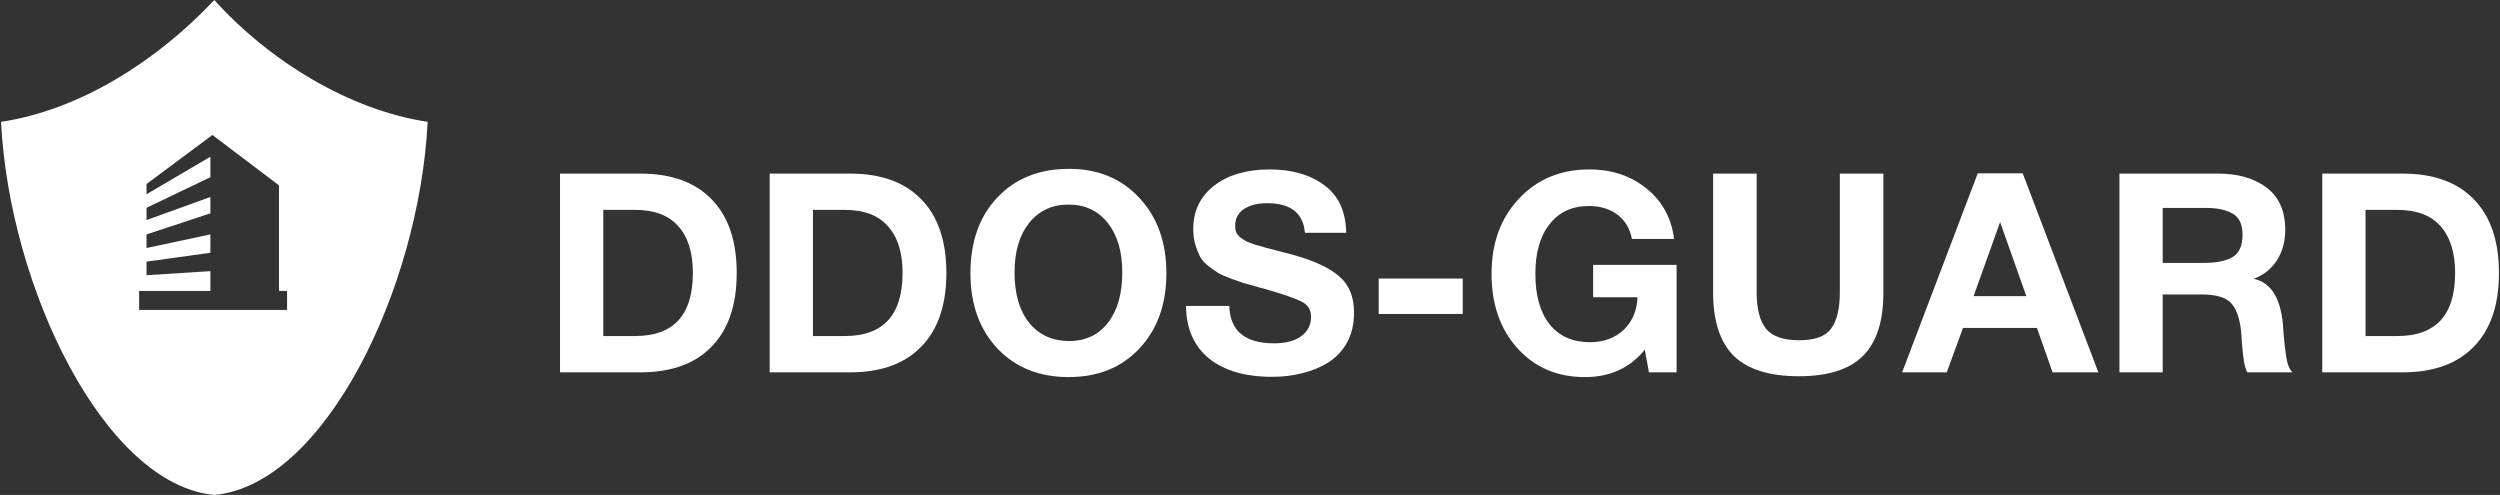 <?xml version="1.0" encoding="UTF-8"?> <svg xmlns="http://www.w3.org/2000/svg" width="197" height="39" viewBox="0 0 197 39" fill="none"><rect x="0" y="0" width="197" height="39" fill="#333333" stroke="none"/><g clip-path="url(#clip0_2465_5699)"><path d="M44.13 29.34V13.68H50.464C52.898 13.68 54.768 14.354 56.073 15.703C57.393 17.052 58.053 18.988 58.053 21.51C58.053 24.032 57.393 25.967 56.073 27.316C54.768 28.665 52.898 29.34 50.464 29.34H44.13ZM47.539 26.48H50.046C53.082 26.48 54.599 24.824 54.599 21.51C54.599 19.912 54.218 18.687 53.456 17.837C52.708 16.971 51.571 16.539 50.046 16.539H47.539V26.48Z" fill="white"></path><path d="M60.652 29.34V13.68H66.987C69.421 13.68 71.29 14.354 72.595 15.703C73.915 17.052 74.575 18.988 74.575 21.51C74.575 24.032 73.915 25.967 72.595 27.316C71.29 28.665 69.421 29.34 66.987 29.34H60.652ZM64.061 26.48H66.569C69.604 26.48 71.122 24.824 71.122 21.51C71.122 19.912 70.74 18.687 69.978 17.837C69.23 16.971 68.094 16.539 66.569 16.539H64.061V26.48Z" fill="white"></path><path d="M84.235 13.305C86.522 13.305 88.37 14.067 89.777 15.592C91.2 17.102 91.911 19.082 91.911 21.531C91.911 23.979 91.2 25.959 89.777 27.469C88.37 28.965 86.515 29.713 84.213 29.713C81.896 29.713 80.026 28.965 78.604 27.469C77.182 25.959 76.471 23.979 76.471 21.531C76.471 19.053 77.174 17.066 78.582 15.57C80.004 14.06 81.889 13.305 84.235 13.305ZM84.191 16.12C82.9 16.12 81.867 16.604 81.09 17.572C80.327 18.539 79.946 19.837 79.946 21.465C79.946 23.151 80.327 24.471 81.09 25.424C81.852 26.377 82.9 26.861 84.235 26.875C85.54 26.875 86.566 26.392 87.314 25.424C88.062 24.456 88.436 23.136 88.436 21.465C88.436 19.822 88.055 18.525 87.292 17.572C86.53 16.604 85.496 16.12 84.191 16.12Z" fill="white"></path><path d="M106.082 18.344H102.827C102.695 16.79 101.706 16.013 99.858 16.013C99.067 16.013 98.443 16.174 97.989 16.497C97.549 16.805 97.329 17.237 97.329 17.794C97.329 17.985 97.358 18.154 97.417 18.3C97.476 18.447 97.586 18.586 97.747 18.718C97.908 18.836 98.07 18.938 98.231 19.026C98.392 19.099 98.627 19.188 98.935 19.29C99.257 19.378 99.543 19.459 99.792 19.532C100.056 19.605 100.423 19.701 100.892 19.818C101.361 19.935 101.772 20.045 102.123 20.148C103.663 20.588 104.807 21.138 105.555 21.797C106.317 22.457 106.698 23.403 106.698 24.635C106.698 25.529 106.515 26.314 106.148 26.988C105.782 27.648 105.283 28.176 104.653 28.572C104.037 28.953 103.355 29.232 102.607 29.408C101.874 29.598 101.09 29.694 100.254 29.694C98.128 29.694 96.464 29.21 95.261 28.242C94.074 27.259 93.473 25.881 93.458 24.107H96.867C96.926 26.072 98.106 27.054 100.408 27.054C101.302 27.054 102.006 26.871 102.519 26.504C103.047 26.123 103.311 25.61 103.311 24.965C103.311 24.422 103.069 24.026 102.585 23.777C102.116 23.528 101.119 23.183 99.594 22.743C99.345 22.685 99.154 22.633 99.023 22.589C98.495 22.443 98.128 22.34 97.923 22.281C97.718 22.208 97.388 22.091 96.933 21.93C96.493 21.768 96.171 21.622 95.965 21.49C95.76 21.358 95.504 21.174 95.195 20.94C94.902 20.705 94.69 20.463 94.558 20.214C94.426 19.95 94.301 19.635 94.184 19.268C94.081 18.887 94.03 18.476 94.03 18.036C94.03 16.614 94.58 15.478 95.679 14.627C96.779 13.777 98.238 13.352 100.056 13.352C101.815 13.352 103.252 13.77 104.367 14.605C105.481 15.426 106.053 16.673 106.082 18.344Z" fill="white"></path><path d="M115.263 21.949V24.742H108.643V21.949H115.263Z" fill="white"></path><path d="M132.116 20.874V29.342H129.939L129.609 27.56C128.436 28.997 126.867 29.715 124.902 29.715C122.717 29.715 120.943 28.96 119.579 27.45C118.216 25.94 117.534 23.982 117.534 21.578C117.534 19.158 118.252 17.186 119.689 15.661C121.126 14.121 122.974 13.352 125.232 13.352C127.021 13.352 128.531 13.857 129.763 14.869C130.994 15.866 131.713 17.186 131.918 18.828H128.597C128.436 18.007 128.054 17.369 127.453 16.915C126.852 16.46 126.097 16.233 125.188 16.233C123.883 16.233 122.856 16.709 122.109 17.663C121.361 18.601 120.987 19.906 120.987 21.578C120.987 23.279 121.361 24.605 122.109 25.559C122.871 26.497 123.934 26.966 125.298 26.966C126.368 26.966 127.248 26.644 127.937 25.998C128.626 25.339 128.993 24.481 129.037 23.425H125.54V20.874H132.116Z" fill="white"></path><path d="M148.409 13.68V23.093C148.409 25.337 147.867 26.994 146.782 28.064C145.711 29.12 144.033 29.648 141.745 29.648C139.428 29.648 137.72 29.113 136.62 28.042C135.535 26.957 134.993 25.293 134.993 23.049V13.68H138.424V23.049C138.424 24.325 138.666 25.271 139.15 25.887C139.634 26.503 140.513 26.811 141.789 26.811C143.021 26.811 143.857 26.503 144.296 25.887C144.751 25.271 144.978 24.325 144.978 23.049V13.68H148.409Z" fill="white"></path><path d="M159.389 13.656L165.35 29.338H161.743L160.511 25.841H154.683L153.407 29.338H149.888L155.848 13.656H159.389ZM159.675 23.334L157.608 17.505L155.518 23.334H159.675Z" fill="white"></path><path d="M167.012 13.68H174.798C176.352 13.68 177.621 14.046 178.603 14.779C179.586 15.513 180.077 16.627 180.077 18.123C180.077 19.032 179.857 19.831 179.417 20.52C178.977 21.195 178.369 21.678 177.591 21.972C178.94 22.25 179.71 23.467 179.901 25.623C179.901 25.696 179.916 25.923 179.945 26.305C179.974 26.686 180.004 26.994 180.033 27.228C180.062 27.448 180.099 27.72 180.143 28.042C180.187 28.365 180.253 28.636 180.341 28.856C180.429 29.076 180.531 29.237 180.649 29.34H177.086C176.968 29.105 176.88 28.812 176.822 28.46C176.763 28.093 176.712 27.632 176.668 27.074C176.624 26.503 176.602 26.187 176.602 26.129C176.484 25.029 176.206 24.266 175.766 23.841C175.341 23.416 174.578 23.203 173.478 23.203H170.421V29.34H167.012V13.68ZM170.421 16.385V20.718H173.676C174.63 20.718 175.37 20.571 175.898 20.278C176.44 19.97 176.712 19.376 176.712 18.497C176.712 17.675 176.448 17.118 175.92 16.825C175.407 16.532 174.71 16.385 173.83 16.385H170.421Z" fill="white"></path><path d="M182.995 29.34V13.68H189.329C191.764 13.68 193.633 14.354 194.938 15.703C196.258 17.052 196.918 18.988 196.918 21.51C196.918 24.032 196.258 25.967 194.938 27.316C193.633 28.665 191.764 29.34 189.329 29.34H182.995ZM186.404 26.48H188.912C191.947 26.48 193.464 24.824 193.464 21.51C193.464 19.912 193.083 18.687 192.321 17.837C191.573 16.971 190.437 16.539 188.912 16.539H186.404V26.48Z" fill="white"></path><path fill-rule="evenodd" clip-rule="evenodd" d="M16.89 39C8.259 38.212 0.735 22.691 0.082 9.6C6.23 8.682 12.312 4.865 16.89 0C21.208 4.802 27.55 8.682 33.699 9.6C33.046 22.691 25.592 38.212 16.89 39ZM11.546 21.686V20.615L16.579 19.918V18.468L11.546 19.543V18.472L16.579 16.809V15.521L11.546 17.341V16.376L16.579 13.961V12.35L11.546 15.305V14.501L16.738 10.636L21.985 14.607V22.923H22.622V24.424H10.963V22.923H16.579V21.367L11.546 21.686Z" fill="white"></path></g><defs><clipPath id="clip0_2465_5699"><rect width="197" height="39" fill="white"></rect></clipPath></defs></svg> 